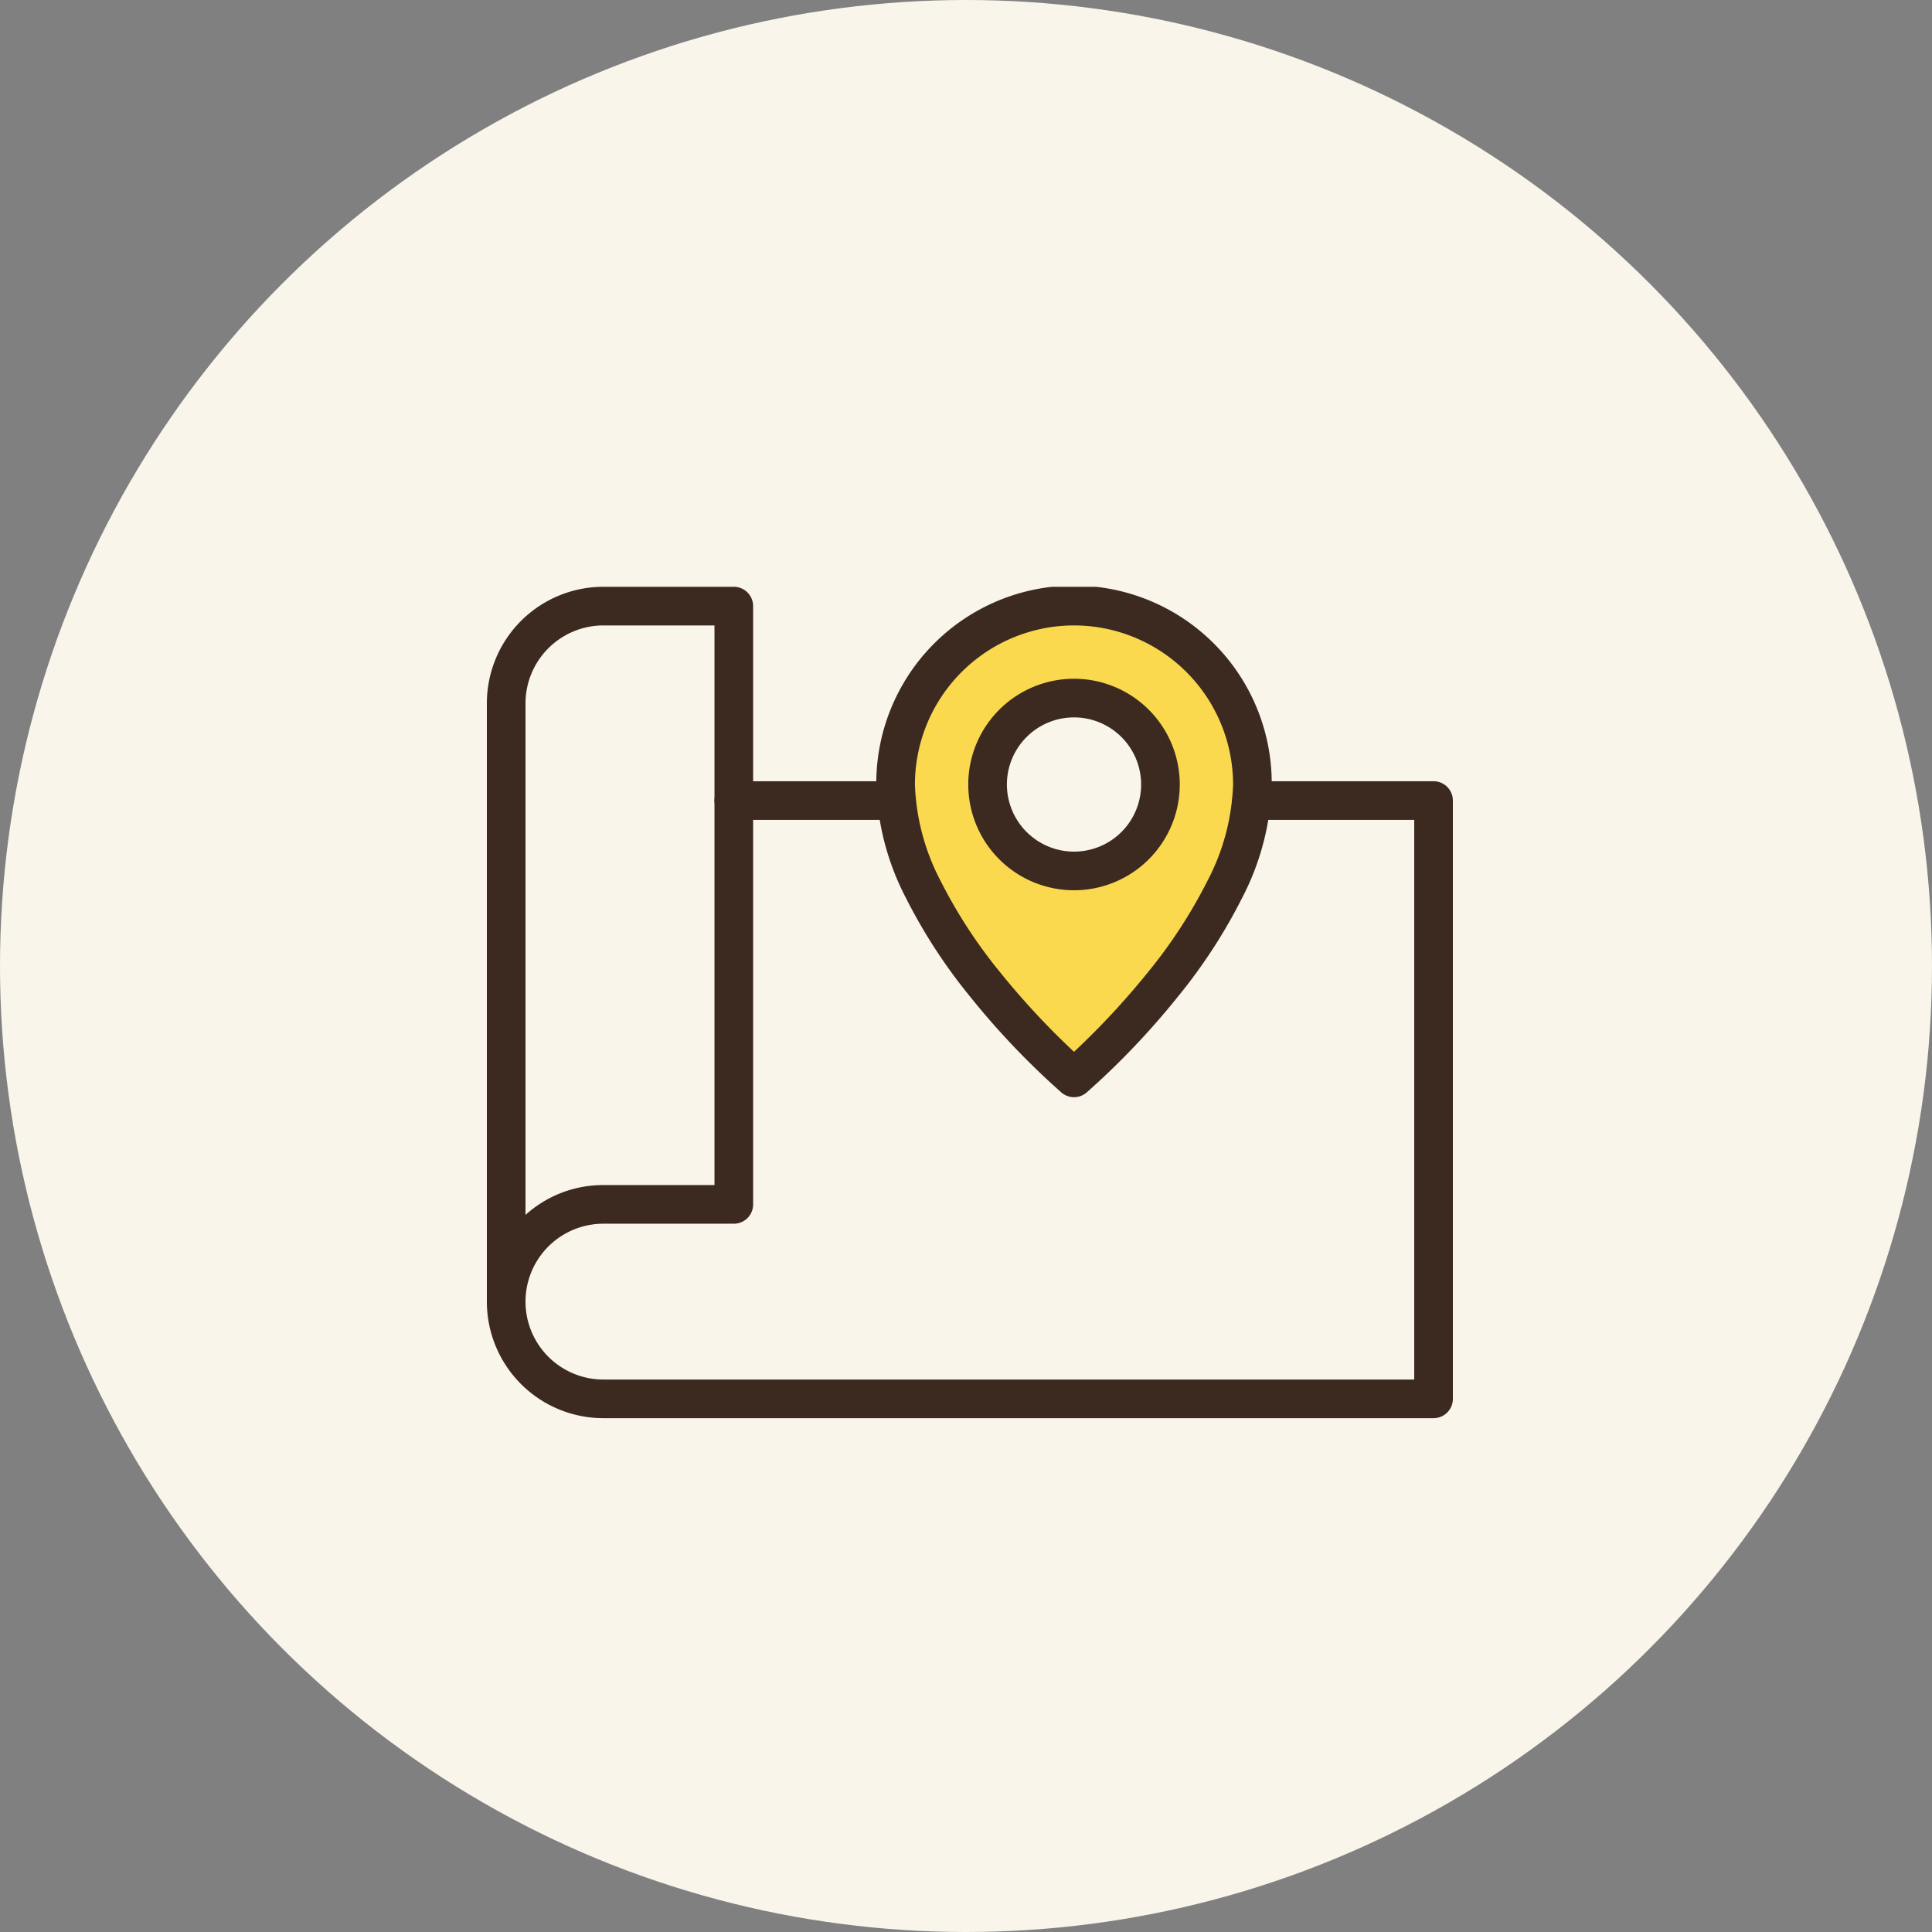 <svg xmlns="http://www.w3.org/2000/svg" xmlns:xlink="http://www.w3.org/1999/xlink" width="250" height="250" viewBox="0 0 250 250">
  <rect x="0" y="0" width="250" height="250" fill="#808080" stroke="none"/>
  <defs>
    <clipPath id="clip-path">
      <rect id="長方形_3347" data-name="長方形 3347" width="125" height="107.581" transform="translate(0 0)" fill="none"/>
    </clipPath>
  </defs>
  <g id="_01" data-name="01" transform="translate(-410 -1747)">
    <circle id="楕円形_1" data-name="楕円形 1" cx="125" cy="125" r="125" transform="translate(410 1747)" fill="#f9f5eb"/>
    <g id="グループ_3175" data-name="グループ 3175" transform="translate(473 1822.93)">
      <g id="グループ_3174" data-name="グループ 3174" clip-path="url(#clip-path)">
        <path id="パス_17" data-name="パス 17" d="M75.977,63.545S52.892,43.836,52.892,25.585a23.084,23.084,0,1,1,46.169,0c0,18.251-23.084,37.96-23.084,37.96" fill="#fad94f"/>
        <path id="パス_18" data-name="パス 18" d="M75.977,66.045a2.5,2.5,0,0,1-1.623-.6A100.654,100.654,0,0,1,62.483,52.972a69.627,69.627,0,0,1-8.229-12.655,33.813,33.813,0,0,1-3.862-14.731,25.585,25.585,0,1,1,51.169,0A33.814,33.814,0,0,1,97.7,40.316a69.627,69.627,0,0,1-8.228,12.655A100.651,100.651,0,0,1,77.6,65.446,2.5,2.5,0,0,1,75.977,66.045ZM75.977,5A20.608,20.608,0,0,0,55.392,25.585a28.927,28.927,0,0,0,3.352,12.53,64.661,64.661,0,0,0,7.642,11.731,100.38,100.38,0,0,0,9.59,10.328A100.568,100.568,0,0,0,85.621,49.78a64.474,64.474,0,0,0,7.608-11.7,28.891,28.891,0,0,0,3.332-12.491A20.608,20.608,0,0,0,75.977,5Z" fill="#3c2a21"/>
        <path id="パス_19" data-name="パス 19" d="M87.161,25.585A11.184,11.184,0,1,1,75.977,14.4,11.184,11.184,0,0,1,87.161,25.585" fill="#f9f5eb"/>
        <path id="楕円形_11" data-name="楕円形 11" d="M11.184-2.5A13.684,13.684,0,0,1,24.868,11.184,13.684,13.684,0,0,1,11.184,24.868,13.684,13.684,0,0,1-2.5,11.184,13.684,13.684,0,0,1,11.184-2.5Zm0,22.368A8.684,8.684,0,1,0,2.5,11.184,8.694,8.694,0,0,0,11.184,19.868Z" transform="translate(64.793 14.401)" fill="#3c2a21"/>
        <path id="線_6" data-name="線 6" d="M20.938,2.5H0A2.5,2.5,0,0,1-2.5,0,2.5,2.5,0,0,1,0-2.5H20.938a2.5,2.5,0,0,1,2.5,2.5A2.5,2.5,0,0,1,20.938,2.5Z" transform="translate(31.954 27.662)" fill="#3c2a21"/>
        <path id="パス_20" data-name="パス 20" d="M122.5,107.581H15.081A15.081,15.081,0,0,1,0,92.5V15.081A15.081,15.081,0,0,1,15.081,0H31.954a2.5,2.5,0,0,1,2.5,2.5V79.919a2.5,2.5,0,0,1-2.5,2.5H15.081a10.081,10.081,0,0,0,0,20.162H120V30.161H98.963a2.5,2.5,0,0,1,0-5H122.5a2.5,2.5,0,0,1,2.5,2.5v77.42A2.5,2.5,0,0,1,122.5,107.581ZM15.081,5A10.092,10.092,0,0,0,5,15.081v66.2a14.972,14.972,0,0,1,10.081-3.864H29.454V5Z" fill="#3c2a21"/>
      </g>
    </g>
  </g>
</svg>
